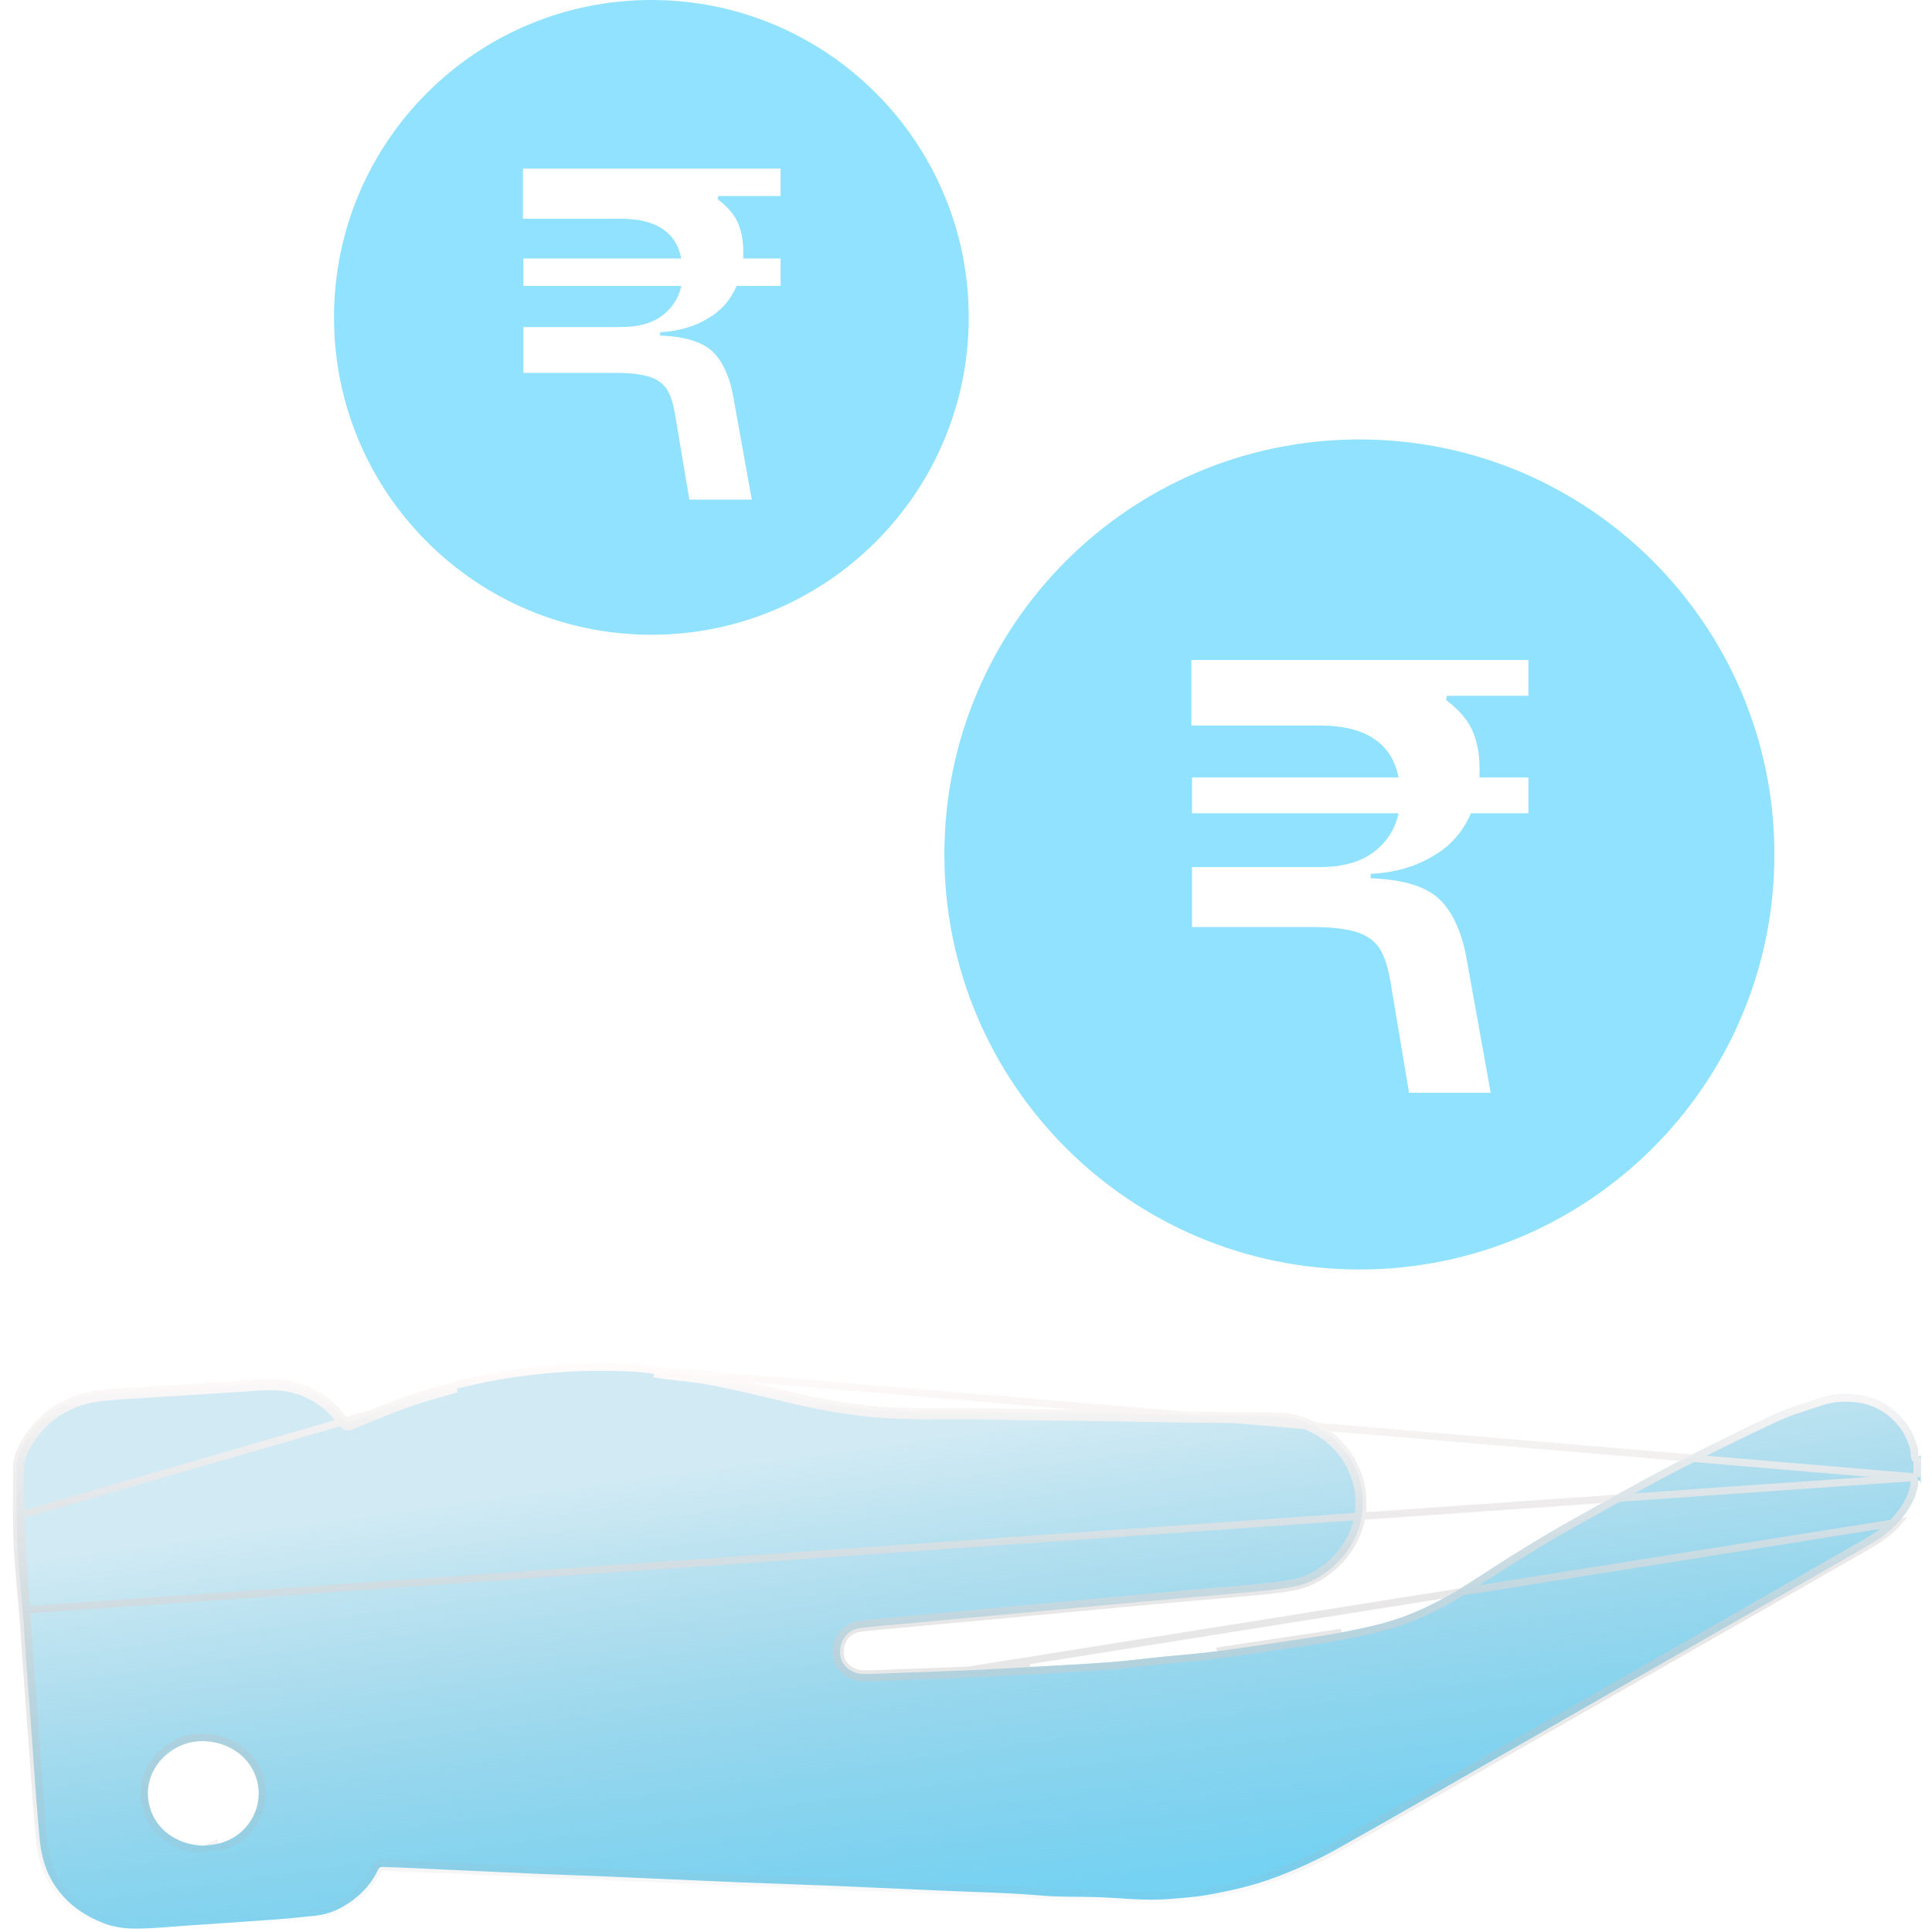 <svg width="107" height="107" viewBox="0 0 107 107" fill="none" xmlns="http://www.w3.org/2000/svg">
<g filter="url(#filter0_b_1221_19605)">
<path d="M106.38 82.182C106.381 82.183 106.382 82.182 106.382 82.18C106.369 82.134 106.356 82.088 106.343 82.042C106.322 81.971 106.227 81.983 106.225 82.057C106.222 82.169 106.213 82.279 106.191 82.386C106.035 83.129 105.622 83.746 105.127 84.314C104.598 84.923 103.914 85.339 103.219 85.737C100.879 87.08 98.536 88.42 96.193 89.759C94.129 90.94 92.063 92.115 89.999 93.294C87.295 94.84 84.594 96.39 81.888 97.936C79.309 99.411 76.734 100.894 74.143 102.348C73.012 102.983 71.833 103.527 70.609 103.983C69.389 104.438 68.127 104.725 66.849 104.95C66.161 105.071 65.459 105.114 64.761 105.172C63.35 105.292 61.945 105.096 60.538 105.062C59.597 105.039 58.649 105.067 57.713 104.984C56.521 104.88 55.329 104.83 54.133 104.787C51.529 104.693 48.926 104.558 46.324 104.45C44.503 104.374 42.682 104.32 40.862 104.244C38.438 104.144 36.014 104.029 33.59 103.925C32.168 103.865 30.745 103.822 29.323 103.758C27.071 103.66 24.818 103.55 22.565 103.446C22.112 103.425 21.659 103.418 21.206 103.397C21.071 103.391 20.991 103.435 20.935 103.558C20.621 104.233 20.136 104.79 19.548 105.233C18.941 105.688 18.253 106.02 17.469 106.098C16.766 106.168 16.064 106.245 15.359 106.299C13.755 106.417 12.151 106.524 10.546 106.632C9.53 106.7 8.517 106.81 7.502 106.812C6.915 106.812 6.286 106.729 5.745 106.517C4.695 106.105 3.781 105.489 3.113 104.537C2.495 103.656 2.26 102.69 2.175 101.662C2.113 100.905 2.048 100.149 1.99 99.393C1.909 98.315 1.838 97.235 1.759 96.156C1.651 94.688 1.539 93.221 1.433 91.754C1.37 90.896 1.332 90.036 1.253 89.18C1.091 87.428 0.915 85.677 0.922 83.914C0.925 83.041 0.922 82.169 0.924 81.294C0.924 80.932 1.018 80.593 1.178 80.266C1.797 79 2.744 78.084 4.087 77.552C4.907 77.227 5.764 77.156 6.628 77.101C8.783 76.965 10.938 76.827 13.092 76.691C13.722 76.651 14.354 76.588 14.986 76.584C16.252 76.576 17.375 76.991 18.319 77.815C18.618 78.077 18.86 78.404 19.116 78.71C19.194 78.804 19.258 78.835 19.374 78.786C19.91 78.561 20.446 78.335 20.986 78.121C22.382 77.57 23.794 77.059 25.254 76.709C26.385 76.439 27.529 76.191 28.684 76.039C29.99 75.865 31.309 75.739 32.626 75.721C33.899 75.704 35.18 75.71 36.45 75.911C37.419 76.064 38.408 76.11 39.369 76.296C40.836 76.581 42.291 76.929 43.742 77.282C45.138 77.622 46.542 77.878 47.972 78.04C50.395 78.314 52.824 78.132 55.248 78.218C56.609 78.265 57.971 78.25 59.332 78.271C61.353 78.302 63.375 78.344 65.396 78.373C67.135 78.398 68.876 78.406 70.616 78.427C72.931 78.456 74.91 80.059 75.378 82.272C75.78 84.173 74.965 86.063 73.257 87.207C72.733 87.559 72.156 87.792 71.535 87.899C70.889 88.011 70.232 88.082 69.578 88.145C68.422 88.257 67.263 88.349 66.107 88.451C65.121 88.538 64.136 88.624 63.15 88.715C61.556 88.862 59.962 89.013 58.368 89.163C57.308 89.262 56.247 89.363 55.187 89.461C53.333 89.633 51.478 89.801 49.624 89.971C48.961 90.033 48.295 90.082 47.635 90.171C46.922 90.268 46.477 90.868 46.527 91.61C46.567 92.199 47.122 92.701 47.794 92.709C48.349 92.717 48.907 92.683 49.464 92.662C50.851 92.612 52.24 92.565 53.627 92.505C54.775 92.455 55.921 92.39 57.067 92.324C58.548 92.24 60.032 92.164 61.513 92.055C62.411 91.989 63.304 91.867 64.199 91.775C65.265 91.667 66.337 91.592 67.398 91.451C69.194 91.212 70.985 90.931 72.777 90.664C73.287 90.588 73.796 90.506 74.3 90.409C75.573 90.164 76.84 89.9 78.05 89.419C79.355 88.9 80.561 88.21 81.73 87.447C83.512 86.283 85.316 85.148 87.181 84.113C88.956 83.129 90.717 82.118 92.516 81.181C94.401 80.2 96.314 79.269 98.237 78.362C98.956 78.022 99.733 77.794 100.492 77.541C100.881 77.412 101.283 77.287 101.688 77.248C103.262 77.097 104.598 77.569 105.561 78.833C105.825 79.181 106.009 79.606 106.151 80.02C106.217 80.214 106.225 80.427 106.231 80.633C106.232 80.68 106.288 80.694 106.296 80.648C106.305 80.6 106.379 80.596 106.379 80.645V82.181C106.379 82.181 106.379 82.182 106.38 82.182ZM11.298 102.219C11.495 102.196 11.695 102.18 11.89 102.147C13.931 101.811 14.977 99.558 13.896 97.837C13.056 96.5 11.129 96.024 9.739 96.809C8.52 97.497 7.948 98.773 8.285 100.049C8.628 101.338 9.818 102.191 11.298 102.219Z" fill="url(#paint0_linear_1221_19605)"/>
<path d="M53.627 92.505C52.521 92.553 51.413 92.593 50.306 92.632C50.025 92.642 49.744 92.652 49.464 92.662C49.333 92.667 49.201 92.673 49.07 92.679C48.644 92.697 48.218 92.716 47.794 92.709M53.627 92.505L105.127 84.314C104.598 84.923 103.914 85.339 103.219 85.737M53.627 92.505C54.775 92.455 55.921 92.39 57.067 92.324L53.627 92.505ZM47.794 92.709C47.122 92.701 46.567 92.199 46.527 91.61C46.477 90.868 46.922 90.268 47.635 90.171C48.134 90.103 48.636 90.059 49.139 90.015C49.3 90.001 49.462 89.986 49.624 89.971C50.26 89.913 50.897 89.855 51.533 89.797C52.751 89.685 53.969 89.574 55.187 89.461M47.794 92.709L47.791 92.914C48.222 92.92 48.656 92.901 49.083 92.883C49.213 92.877 49.343 92.872 49.471 92.867C49.752 92.857 50.032 92.847 50.312 92.837C51.42 92.797 52.529 92.757 53.636 92.71L53.636 92.71C54.785 92.659 55.932 92.595 57.078 92.528C57.376 92.511 57.674 92.495 57.973 92.478C59.156 92.412 60.343 92.346 61.528 92.259L61.528 92.259C62.12 92.215 62.713 92.147 63.302 92.08C63.609 92.045 63.915 92.01 64.219 91.979C64.576 91.942 64.935 91.91 65.296 91.877C66.005 91.812 66.719 91.748 67.425 91.654L67.425 91.654C68.787 91.472 70.147 91.267 71.505 91.062C71.939 90.997 72.373 90.931 72.807 90.867L72.807 90.867C73.318 90.79 73.831 90.707 74.339 90.609C75.612 90.365 76.896 90.098 78.126 89.609L78.126 89.609C79.448 89.083 80.666 88.385 81.841 87.618L81.841 87.618C83.622 86.455 85.422 85.323 87.281 84.292L87.181 84.113L87.281 84.292C87.746 84.034 88.209 83.775 88.673 83.515C89.98 82.783 91.284 82.053 92.61 81.362C94.492 80.383 96.403 79.453 98.324 78.547L98.324 78.547C98.896 78.277 99.503 78.079 100.121 77.878C100.266 77.831 100.411 77.784 100.557 77.735L100.557 77.735C100.946 77.606 101.328 77.488 101.707 77.452C103.223 77.307 104.485 77.758 105.398 78.957C105.643 79.28 105.818 79.68 105.957 80.087C106.012 80.246 106.021 80.428 106.026 80.638C106.029 80.733 106.084 80.823 106.175 80.861V81.814M47.794 92.709L47.791 92.914C47.027 92.904 46.371 92.333 46.323 91.624L46.323 91.624C46.267 90.787 46.776 90.081 47.607 89.968L47.608 89.968C48.112 89.9 48.621 89.855 49.124 89.811C49.285 89.797 49.446 89.782 49.605 89.768L49.605 89.768C50.242 89.709 50.878 89.651 51.514 89.593C52.732 89.482 53.95 89.37 55.168 89.258M55.187 89.461C55.717 89.412 56.247 89.362 56.778 89.312C57.308 89.263 57.838 89.213 58.368 89.163M55.187 89.461L55.168 89.258C55.168 89.258 55.168 89.258 55.168 89.258M55.187 89.461L55.168 89.258M58.368 89.163C59.962 89.013 61.556 88.862 63.15 88.715C63.889 88.647 64.628 88.582 65.367 88.516C65.614 88.495 65.86 88.473 66.107 88.451C66.496 88.417 66.885 88.383 67.274 88.35C68.042 88.285 68.811 88.219 69.578 88.145M58.368 89.163L58.349 88.96C58.349 88.96 58.349 88.96 58.349 88.96M58.368 89.163L58.349 88.96M69.578 88.145C70.232 88.082 70.889 88.011 71.535 87.899C72.156 87.792 72.733 87.559 73.257 87.207M69.578 88.145L69.558 87.941C68.792 88.015 68.026 88.081 67.259 88.146C66.869 88.18 66.479 88.213 66.089 88.247L66.089 88.247C65.842 88.269 65.596 88.291 65.35 88.313C64.61 88.378 63.871 88.443 63.132 88.511L63.131 88.511C61.537 88.659 59.943 88.809 58.349 88.96M69.578 88.145L69.558 87.941C70.212 87.878 70.862 87.808 71.501 87.697L71.501 87.697C72.092 87.595 72.642 87.373 73.143 87.038L73.257 87.207M73.257 87.207C74.965 86.063 75.78 84.173 75.378 82.272C74.91 80.059 72.931 78.456 70.616 78.427M73.257 87.207L73.143 87.038C74.787 85.936 75.561 84.127 75.178 82.315C74.731 80.198 72.835 78.659 70.614 78.631M70.616 78.427C69.843 78.418 69.069 78.411 68.296 78.404C67.329 78.395 66.362 78.387 65.396 78.373C64.318 78.358 63.24 78.339 62.161 78.319C61.218 78.303 60.275 78.286 59.332 78.271C58.833 78.264 58.334 78.261 57.835 78.258C56.972 78.253 56.11 78.248 55.248 78.218C54.351 78.186 53.454 78.191 52.556 78.196C51.027 78.204 49.498 78.212 47.972 78.04C46.542 77.878 45.138 77.622 43.742 77.282M70.616 78.427L70.614 78.631C70.614 78.631 70.614 78.631 70.614 78.631M70.616 78.427L70.614 78.631M43.742 77.282C42.291 76.929 40.836 76.581 39.369 76.296M43.742 77.282L43.694 77.481M43.742 77.282L43.694 77.481C43.694 77.481 43.694 77.481 43.694 77.481M39.369 76.296C38.826 76.191 38.273 76.131 37.721 76.07C37.296 76.024 36.871 75.978 36.45 75.911M39.369 76.296L39.33 76.497M39.369 76.296L39.33 76.497C39.33 76.497 39.33 76.497 39.33 76.497M36.45 75.911C35.18 75.71 33.899 75.704 32.626 75.721C31.309 75.739 29.99 75.865 28.684 76.039C27.529 76.191 26.385 76.439 25.254 76.709C23.794 77.059 22.382 77.57 20.986 78.121C20.498 78.314 20.014 78.517 19.53 78.721C19.478 78.743 19.426 78.764 19.374 78.786C19.258 78.835 19.194 78.804 19.116 78.71C19.059 78.641 19.002 78.572 18.945 78.502C18.748 78.261 18.551 78.018 18.319 77.815C17.375 76.991 16.252 76.576 14.986 76.584C14.527 76.587 14.068 76.621 13.609 76.654C13.437 76.667 13.264 76.68 13.092 76.691C12.015 76.759 10.938 76.828 9.86 76.896C8.783 76.964 7.706 77.033 6.628 77.101C5.764 77.156 4.907 77.227 4.087 77.552C2.744 78.084 1.797 79 1.178 80.266C1.018 80.593 0.924 80.932 0.924 81.294C0.923 81.669 0.923 82.044 0.923 82.418C0.924 82.917 0.924 83.415 0.922 83.914M36.45 75.911L36.418 76.113C36.845 76.18 37.275 76.227 37.699 76.274C37.763 76.281 37.827 76.287 37.89 76.294C38.378 76.348 38.858 76.406 39.33 76.497M36.45 75.911L106.175 81.814M0.922 83.914C0.916 85.557 1.068 87.189 1.22 88.822C1.231 88.941 1.242 89.06 1.253 89.18C1.302 89.715 1.336 90.252 1.369 90.789C1.389 91.111 1.409 91.432 1.433 91.754C1.493 92.584 1.555 93.413 1.617 94.243C1.664 94.881 1.712 95.518 1.759 96.156C1.795 96.647 1.829 97.138 1.864 97.629C1.905 98.218 1.946 98.806 1.99 99.393C2.037 99.998 2.087 100.603 2.138 101.208C2.15 101.359 2.163 101.51 2.175 101.662C2.26 102.69 2.495 103.656 3.113 104.537C3.781 105.489 4.695 106.105 5.745 106.517C6.286 106.729 6.915 106.812 7.502 106.812C8.233 106.811 8.963 106.753 9.693 106.696C9.977 106.674 10.261 106.651 10.546 106.632C10.734 106.62 10.923 106.607 11.111 106.594C12.528 106.499 13.944 106.403 15.359 106.299C15.888 106.259 16.417 106.205 16.945 106.151C17.119 106.133 17.294 106.115 17.469 106.098C18.253 106.02 18.941 105.688 19.548 105.233C20.136 104.79 20.621 104.233 20.935 103.558M0.922 83.914L1.127 83.915M0.922 83.914L1.127 83.915C1.12 85.548 1.271 87.17 1.423 88.805C1.434 88.923 1.445 89.042 1.456 89.161L1.127 83.915M20.935 103.558C20.991 103.435 21.071 103.391 21.206 103.397M20.935 103.558L20.749 103.473C20.788 103.386 20.846 103.305 20.938 103.252C21.028 103.2 21.126 103.189 21.216 103.193M20.935 103.558L20.75 103.471C20.452 104.112 19.991 104.643 19.425 105.07C18.839 105.509 18.186 105.821 17.449 105.895C17.273 105.912 17.097 105.93 16.922 105.948C16.395 106.001 15.87 106.055 15.344 106.095C13.929 106.199 12.514 106.295 11.097 106.39C10.908 106.403 10.72 106.416 10.532 106.428C10.242 106.448 9.955 106.47 9.67 106.493C8.942 106.55 8.224 106.606 7.501 106.608C6.931 106.608 6.33 106.527 5.82 106.327C4.798 105.925 3.92 105.331 3.28 104.42L3.28 104.42C2.69 103.579 2.462 102.652 2.379 101.645L2.379 101.645C2.367 101.493 2.354 101.342 2.341 101.191C2.291 100.586 2.24 99.982 2.194 99.378C2.15 98.789 2.109 98.203 2.068 97.617C2.033 97.126 1.999 96.635 1.963 96.142C1.916 95.503 1.868 94.865 1.821 94.227C1.759 93.398 1.697 92.569 1.637 91.739L1.637 91.739C1.614 91.422 1.594 91.102 1.574 90.781C1.54 90.242 1.506 89.698 1.456 89.161L106.175 81.814M21.206 103.397C21.433 103.408 21.659 103.415 21.886 103.422C22.112 103.428 22.339 103.435 22.565 103.446M21.206 103.397L21.216 103.193C21.216 103.193 21.216 103.193 21.216 103.193M21.206 103.397L21.216 103.193M22.565 103.446C23.381 103.483 24.198 103.522 25.014 103.56C26.451 103.628 27.887 103.695 29.323 103.758C30.099 103.793 30.875 103.821 31.651 103.85C32.297 103.874 32.943 103.898 33.59 103.925C34.65 103.97 35.711 104.018 36.771 104.065C38.135 104.127 39.498 104.188 40.862 104.244C41.772 104.282 42.682 104.315 43.593 104.347C44.503 104.379 45.413 104.412 46.324 104.45C47.338 104.492 48.353 104.538 49.367 104.584C50.956 104.657 52.544 104.729 54.133 104.787C55.329 104.83 56.521 104.88 57.713 104.984C58.356 105.041 59.004 105.046 59.652 105.05C59.948 105.053 60.243 105.055 60.538 105.062C61.014 105.073 61.491 105.103 61.968 105.134C62.898 105.192 63.828 105.251 64.761 105.172C64.88 105.162 64.999 105.152 65.119 105.143C65.698 105.097 66.279 105.051 66.849 104.95C68.127 104.725 69.389 104.438 70.609 103.983C71.833 103.527 73.012 102.983 74.143 102.348C76.162 101.215 78.171 100.064 80.18 98.913C80.75 98.588 81.319 98.261 81.888 97.936M22.565 103.446L22.575 103.242M22.565 103.446L22.575 103.242C22.575 103.242 22.575 103.242 22.575 103.242M81.888 97.936C83.378 97.084 84.867 96.232 86.356 95.379C87.57 94.684 88.784 93.989 89.999 93.294C90.89 92.785 91.781 92.277 92.673 91.769C93.846 91.099 95.02 90.43 96.193 89.759C98.536 88.42 100.879 87.08 103.219 85.737M81.888 97.936L81.787 97.758C83.277 96.907 84.765 96.055 86.253 95.202C87.468 94.507 88.682 93.811 89.897 93.116L89.897 93.116C90.789 92.607 91.681 92.099 92.572 91.59C93.746 90.921 94.919 90.252 96.092 89.582L96.092 89.582C98.435 88.243 100.778 86.902 103.117 85.56L103.219 85.737M81.888 97.936L81.787 97.758C81.217 98.084 80.648 98.41 80.079 98.736C78.07 99.887 76.061 101.037 74.043 102.17C72.921 102.799 71.752 103.339 70.538 103.792C69.334 104.241 68.086 104.525 66.814 104.749L66.814 104.749C66.254 104.847 65.685 104.893 65.106 104.939C64.985 104.948 64.865 104.958 64.744 104.968L64.743 104.968C64.053 105.027 63.36 105.008 62.659 104.97C62.436 104.958 62.212 104.944 61.986 104.93C61.507 104.899 61.023 104.869 60.543 104.857C60.24 104.85 59.941 104.848 59.644 104.846C59 104.841 58.366 104.836 57.731 104.78L57.731 104.78C56.533 104.676 55.337 104.626 54.141 104.582L54.141 104.582C52.552 104.525 50.966 104.453 49.378 104.38C48.364 104.334 47.349 104.288 46.332 104.245C45.421 104.207 44.51 104.175 43.6 104.143L43.6 104.143C42.69 104.11 41.78 104.078 40.87 104.04L40.87 104.04C39.507 103.983 38.144 103.922 36.781 103.861C35.721 103.814 34.66 103.766 33.598 103.721L33.598 103.721C32.949 103.693 32.302 103.67 31.656 103.646C30.882 103.617 30.109 103.589 29.333 103.554L29.332 103.554C27.897 103.491 26.46 103.424 25.024 103.356C24.208 103.318 23.391 103.279 22.575 103.242M103.219 85.737L103.117 85.56C103.813 85.161 104.469 84.76 104.973 84.18L104.973 84.18C105.458 83.622 105.845 83.037 105.99 82.344L105.991 82.343C106.01 82.254 106.017 82.158 106.021 82.051C106.024 81.942 106.087 81.854 106.175 81.814M22.575 103.242C22.347 103.231 22.119 103.224 21.892 103.217L21.892 103.217C21.665 103.21 21.44 103.203 21.216 103.193M55.168 89.258C55.696 89.209 56.224 89.159 56.752 89.109L56.758 89.109C57.289 89.059 57.819 89.009 58.349 88.96M70.614 78.631C69.842 78.622 69.069 78.615 68.295 78.608C67.327 78.6 66.359 78.591 65.393 78.578L65.393 78.578C64.316 78.562 63.236 78.543 62.157 78.524C61.213 78.507 60.27 78.49 59.329 78.476L59.329 78.476C58.834 78.468 58.337 78.465 57.838 78.462C56.973 78.457 56.105 78.452 55.241 78.422L55.241 78.422C54.348 78.391 53.457 78.396 52.561 78.4C52.244 78.402 51.927 78.404 51.609 78.404C50.395 78.404 49.172 78.381 47.949 78.243L47.949 78.243C46.51 78.08 45.097 77.823 43.694 77.481M43.694 77.481C42.242 77.128 40.791 76.781 39.33 76.497M25.302 76.908C25.302 76.908 25.302 76.908 25.302 76.908L25.254 76.709L25.302 76.908ZM25.302 76.908C23.856 77.254 22.454 77.762 21.061 78.311C20.575 78.503 20.093 78.706 19.609 78.909C19.557 78.931 19.505 78.953 19.453 78.975L19.453 78.975C19.369 79.01 19.27 79.03 19.166 78.996C19.071 78.964 19.005 78.896 18.959 78.841C18.897 78.767 18.838 78.694 18.779 78.623C18.585 78.384 18.402 78.16 18.185 77.969C17.279 77.178 16.204 76.781 14.987 76.789L14.987 76.789C14.535 76.791 14.087 76.824 13.631 76.858C13.457 76.871 13.282 76.884 13.105 76.895L13.105 76.895C12.028 76.963 10.951 77.032 9.874 77.1L9.873 77.1L9.872 77.1C8.795 77.168 7.718 77.237 6.641 77.305C5.775 77.36 4.949 77.43 4.162 77.743L4.162 77.743C2.869 78.254 1.959 79.133 1.362 80.356L1.362 80.356C1.212 80.661 1.128 80.969 1.128 81.294V81.295C1.128 81.668 1.128 82.042 1.128 82.417C1.128 82.916 1.128 83.416 1.127 83.915M25.302 76.908L1.127 83.915M67.398 91.451C68.758 91.27 70.116 91.065 71.473 90.86C71.908 90.795 72.342 90.729 72.777 90.664C73.287 90.588 73.796 90.506 74.3 90.409L67.398 91.451ZM11.294 102.423L11.308 102.423L11.89 102.147L11.923 102.349C11.923 102.349 11.924 102.349 11.924 102.349C14.102 101.989 15.231 99.578 14.069 97.728C13.17 96.297 11.122 95.793 9.638 96.631C8.345 97.361 7.725 98.728 8.088 100.101L8.088 100.101C8.457 101.492 9.738 102.394 11.294 102.423Z" stroke="url(#paint1_linear_1221_19605)" stroke-width="0.409"/>
</g>
<path opacity="0.7" fill-rule="evenodd" clip-rule="evenodd" d="M75.287 70.308C87.981 70.308 98.272 60.017 98.272 47.323C98.272 34.629 87.981 24.338 75.287 24.338C62.593 24.338 52.302 34.629 52.302 47.323C52.302 60.017 62.593 70.308 75.287 70.308ZM80.127 38.536H84.648V36.55H65.984V40.18H73.073C75.607 40.18 77.079 41.139 77.456 43.057H66.018V45.043H77.456C77.251 45.968 76.771 46.687 76.018 47.235C75.264 47.783 74.271 48.023 73.073 48.023H66.018V51.344H72.764C73.792 51.344 74.579 51.447 75.127 51.618C75.675 51.79 76.121 52.098 76.395 52.509C76.668 52.92 76.874 53.57 77.011 54.392L78.038 60.522H82.559L81.223 53.091C80.949 51.55 80.401 50.42 79.648 49.735C78.86 49.05 77.627 48.707 75.915 48.639V48.399C77.251 48.331 78.415 47.988 79.374 47.406C80.333 46.858 81.018 46.071 81.463 45.043H84.648V43.057H81.942V42.543C81.942 41.653 81.771 40.934 81.497 40.351C81.223 39.803 80.744 39.255 80.093 38.776L80.127 38.536Z" fill="#61D6FF"/>
<path opacity="0.7" fill-rule="evenodd" clip-rule="evenodd" d="M36.075 35.154C45.782 35.154 53.652 27.285 53.652 17.577C53.652 7.87 45.782 0 36.075 0C26.367 0 18.498 7.87 18.498 17.577C18.498 27.285 26.367 35.154 36.075 35.154ZM39.776 10.858H43.233V9.339H28.96V12.115H34.382C36.319 12.115 37.446 12.848 37.734 14.315H28.987V15.834H37.734C37.576 16.541 37.21 17.091 36.634 17.51C36.057 17.929 35.298 18.112 34.382 18.112H28.987V20.652H34.146C34.931 20.652 35.534 20.731 35.953 20.862C36.372 20.993 36.712 21.228 36.922 21.543C37.131 21.857 37.288 22.354 37.393 22.983L38.179 27.671H41.636L40.614 21.988C40.405 20.809 39.986 19.945 39.41 19.421C38.807 18.898 37.864 18.636 36.555 18.583V18.4C37.576 18.348 38.467 18.086 39.2 17.64C39.933 17.221 40.457 16.619 40.798 15.834H43.233V14.315H41.164V13.922C41.164 13.241 41.033 12.691 40.824 12.246C40.614 11.827 40.248 11.408 39.75 11.041L39.776 10.858Z" fill="#61D6FF"/>
<defs>
<filter id="filter0_b_1221_19605" x="-0.327" y="74.466" width="107.957" height="33.594" filterUnits="userSpaceOnUse" color-interpolation-filters="sRGB">
<feFlood flood-opacity="0" result="BackgroundImageFix"/>
<feGaussianBlur in="BackgroundImageFix" stdDeviation="0.624"/>
<feComposite in2="SourceAlpha" operator="in" result="effect1_backgroundBlur_1221_19605"/>
<feBlend mode="normal" in="SourceGraphic" in2="effect1_backgroundBlur_1221_19605" result="shape"/>
</filter>
<linearGradient id="paint0_linear_1221_19605" x1="116.23" y1="107.907" x2="111.266" y2="71.502" gradientUnits="userSpaceOnUse">
<stop offset="0.003" stop-color="#61D6FF"/>
<stop offset="1" stop-color="#1798C6" stop-opacity="0.2"/>
</linearGradient>
<linearGradient id="paint1_linear_1221_19605" x1="53.652" y1="75.715" x2="53.652" y2="106.812" gradientUnits="userSpaceOnUse">
<stop stop-color="#FFFBFB"/>
<stop offset="1" stop-color="#A2A2A2" stop-opacity="0"/>
</linearGradient>
</defs>
</svg>
